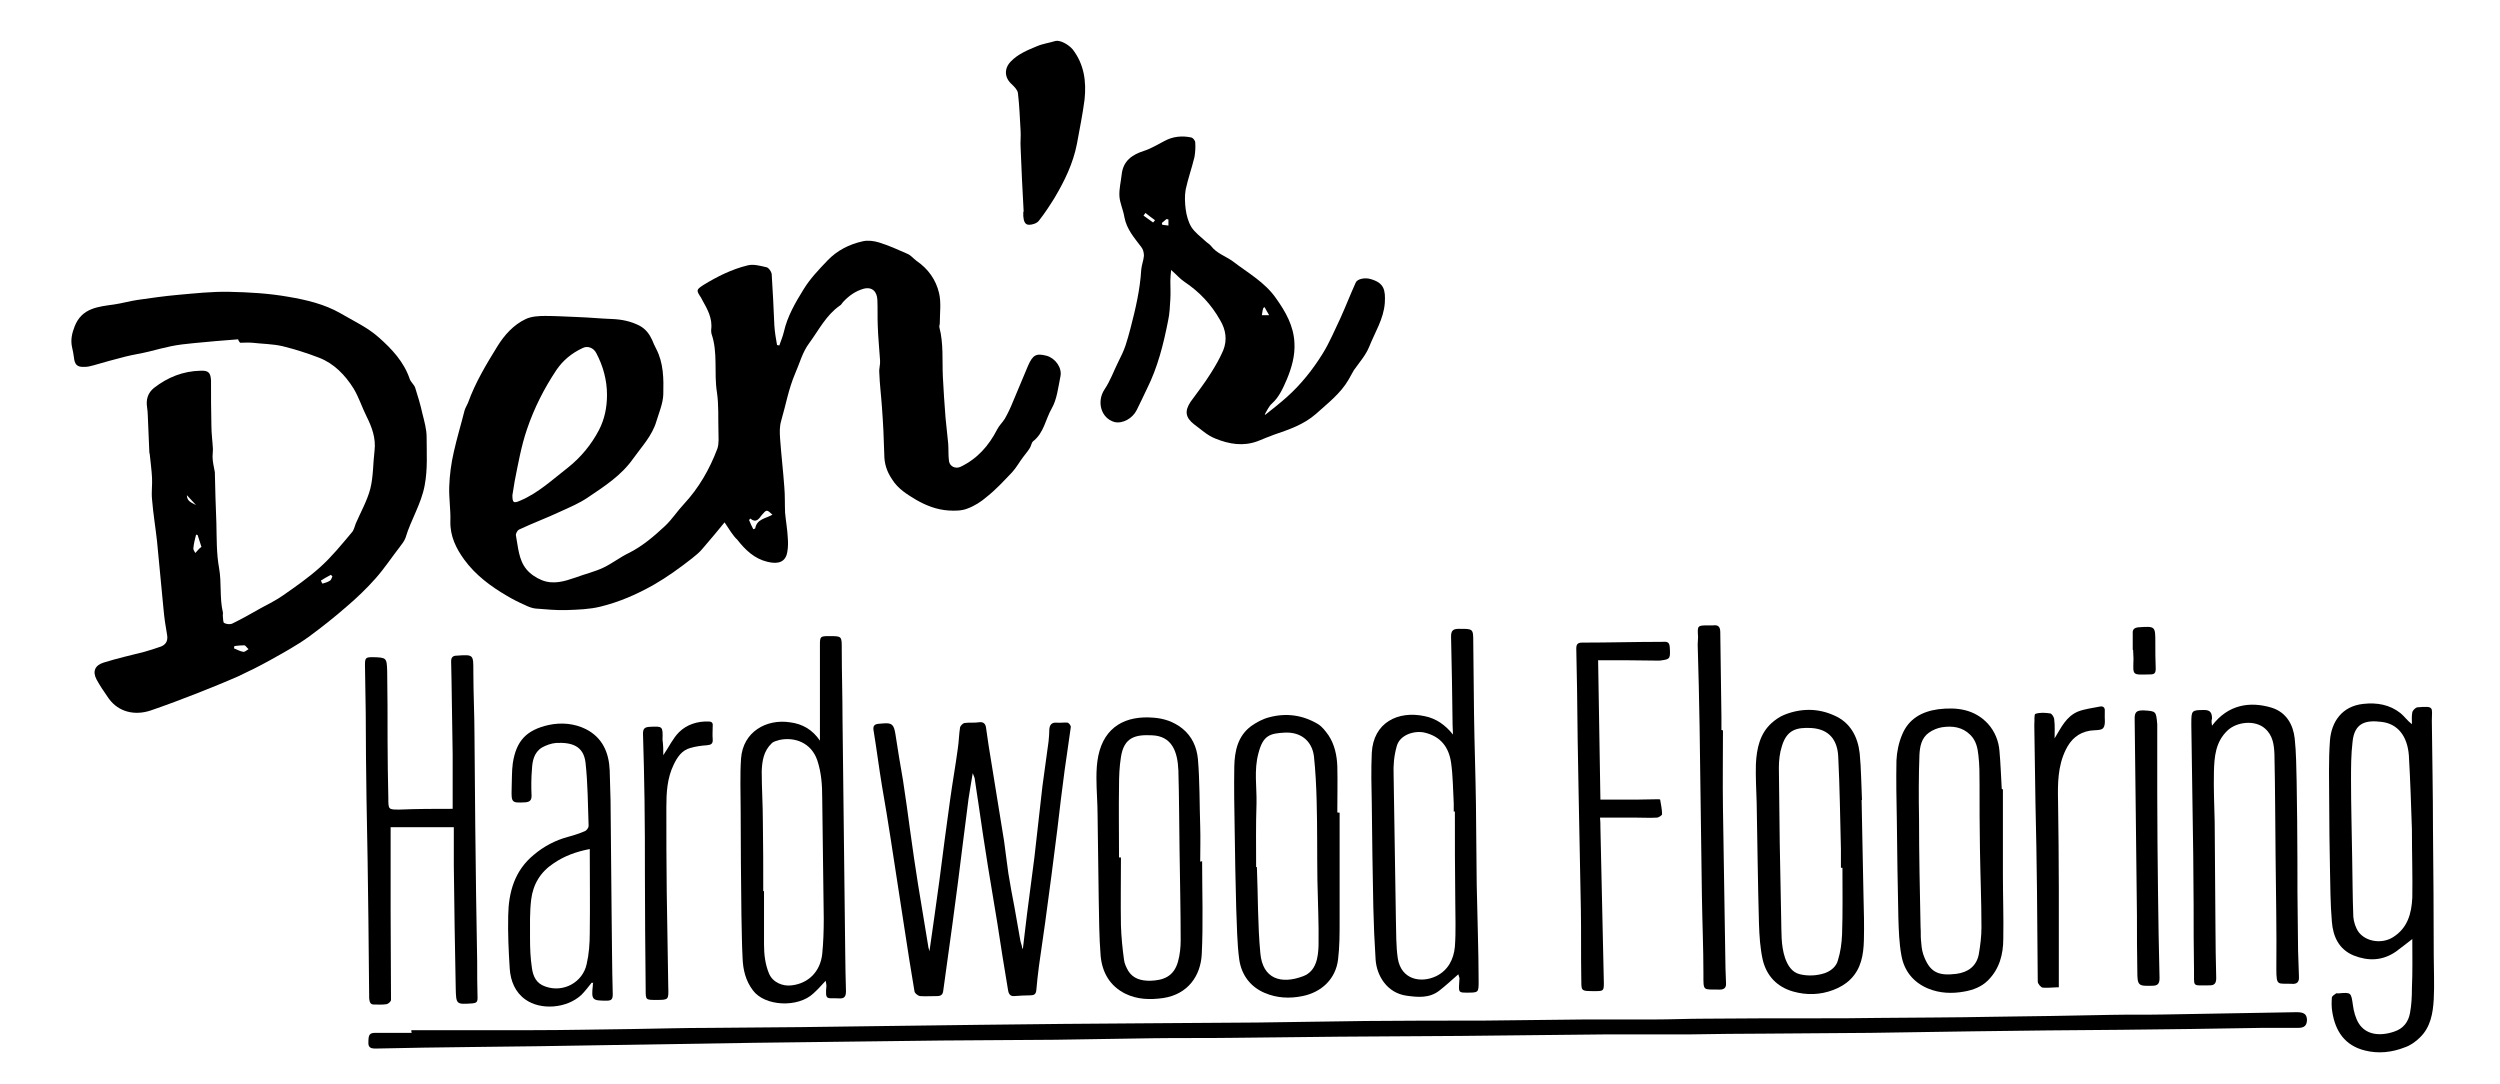 <?xml version="1.0" encoding="UTF-8"?> <!-- Generator: Adobe Illustrator 26.0.2, SVG Export Plug-In . SVG Version: 6.00 Build 0) --> <svg xmlns="http://www.w3.org/2000/svg" xmlns:xlink="http://www.w3.org/1999/xlink" version="1.1" id="Layer_1" x="0px" y="0px" viewBox="0 0 652.8 283.1" style="enable-background:new 0 0 652.8 283.1;" xml:space="preserve"> <g> <path d="M189.2,136.4c-1.8,2.2-3.7,4.5-5.7,6.8c-0.8,1-1.8,1.8-2.8,2.6c-3.2,2.5-6.5,4.9-10,6.9c-4.4,2.5-9,4.5-13.9,5.7 c-2.8,0.7-5.9,0.8-8.8,0.9c-2.7,0.1-5.5-0.2-8.2-0.4c-0.9-0.1-1.9-0.5-2.7-0.9c-1.6-0.7-3.2-1.5-4.7-2.4c-4.3-2.5-8.3-5.5-11.2-9.5 c-2.1-2.9-3.7-6.1-3.6-10c0.1-3-0.4-6-0.3-9c0.1-3,0.5-6.1,1.2-9.1c0.8-3.6,1.9-7.2,2.8-10.8c0.2-0.7,0.6-1.3,0.9-2 c1.9-5.3,4.8-10.1,7.7-14.8c1.8-2.9,4.2-5.6,7.4-7.1c1.5-0.7,3.4-0.8,5.1-0.8c2.9,0,5.8,0.2,8.7,0.3c2.9,0.1,5.8,0.4,8.7,0.5 c2.6,0.1,5,0.6,7.3,1.8c1.6,0.9,2.5,2.2,3.2,3.7c0.3,0.7,0.6,1.5,1,2.2c2,3.8,2,7.9,1.9,12c-0.1,2.4-1.1,4.7-1.8,7 c-1.1,3.8-3.9,6.7-6.1,9.8c-3.1,4.4-7.5,7.2-11.8,10.1c-2.2,1.5-4.6,2.5-7,3.6c-3.6,1.7-7.4,3.1-11,4.8c-0.4,0.2-0.8,1-0.8,1.4 c0.6,3.1,0.7,6.5,2.8,9c1,1.2,2.5,2.2,4,2.8c3,1.2,5.9,0.3,8.8-0.7c2.4-0.9,5-1.5,7.3-2.6c2.3-1.1,4.3-2.7,6.6-3.8 c3.6-1.8,6.6-4.4,9.5-7.1c1.8-1.7,3.2-3.9,4.9-5.7c3.9-4.2,6.7-9.1,8.7-14.4c0.5-1.4,0.3-3.1,0.3-4.7c-0.1-3.4,0.1-6.8-0.4-10.1 c-0.8-5,0.3-10.3-1.4-15.2c-0.1-0.3-0.1-0.7-0.1-1.1c0.4-3-1-5.4-2.4-7.9c-0.1-0.1-0.1-0.3-0.2-0.4c-1.3-2-1.4-2.1,0.6-3.4 c3.6-2.2,7.4-4.1,11.5-5.1c1.5-0.4,3.3,0.1,5,0.5c0.5,0.1,1.2,1.1,1.3,1.7c0.3,4.5,0.5,9,0.7,13.5c0.1,1.7,0.4,3.4,0.7,5.1 c0.2,0,0.4,0.1,0.6,0.1c0.4-1.2,0.9-2.3,1.2-3.6c0.9-4,3-7.6,5.1-11c1.7-2.8,4-5.2,6.3-7.6c2.5-2.6,5.6-4.2,9.2-5 c1.3-0.3,2.9-0.1,4.2,0.3c2.6,0.8,5,1.9,7.5,3c0.9,0.4,1.5,1.2,2.3,1.8c3.1,2.1,5.1,5,5.9,8.4c0.6,2.5,0.2,5.3,0.2,7.9 c0,0.4-0.2,0.7-0.1,1.1c1.1,4.2,0.7,8.6,0.9,12.9c0.2,3.6,0.4,7.1,0.7,10.7c0.2,2.3,0.5,4.5,0.7,6.8c0.1,1.5,0,3,0.2,4.5 c0.2,1.4,1.7,2.1,3,1.5c4.4-2.1,7.4-5.5,9.6-9.8c0.5-1,1.4-1.8,2-2.8c0.8-1.4,1.5-2.9,2.1-4.4c1.3-3.1,2.6-6.2,3.9-9.3 c1.3-3,2.2-3.4,4.9-2.7c2.2,0.6,4.1,3.1,3.6,5.4c-0.6,2.9-0.9,6-2.3,8.4c-1.6,2.8-2,6.3-4.8,8.5c-0.5,0.4-0.5,1.2-0.9,1.8 c-0.5,0.8-1.1,1.5-1.7,2.3c-1,1.3-1.8,2.8-2.9,4c-2.1,2.2-4.2,4.5-6.6,6.4c-1.5,1.3-3.2,2.4-5.1,3.1c-1.5,0.6-3.3,0.6-4.9,0.5 c-3.1-0.2-5.9-1.3-8.5-2.8c-2.3-1.4-4.7-2.8-6.3-5.4c-1.4-2.1-2-4.1-2-6.5c-0.1-4.1-0.3-8.2-0.6-12.2c-0.2-3-0.6-6.1-0.7-9.1 c-0.1-1.1,0.3-2.1,0.2-3.2c-0.2-3-0.5-6-0.6-9c-0.1-2.3,0-4.5-0.1-6.8c-0.1-2.1-1.3-3.5-3.6-2.9c-2.1,0.6-3.8,1.8-5.3,3.4 c-0.3,0.3-0.5,0.8-0.9,1c-3.6,2.5-5.5,6.4-8,9.8c-1.8,2.4-2.5,5.3-3.7,8c-1.7,4-2.4,8.1-3.6,12.2c-0.5,1.7-0.4,3.2-0.3,4.8 c0.3,4.2,0.8,8.4,1.1,12.6c0.2,2.2,0.1,4.5,0.2,6.7c0.2,2.2,0.6,4.3,0.7,6.5c0.1,1.2,0.1,2.4-0.1,3.6c-0.4,2.8-2.4,3.4-5.2,2.7 c-3.4-0.8-5.8-3.1-7.9-5.8C191.4,139.9,190.4,138.2,189.2,136.4z M133.8,129.3c0,2,0.3,2.2,2.1,1.4c4.7-2,8.4-5.5,12.4-8.6 c3.4-2.7,6.1-6,8.1-9.8c1.5-2.9,2.1-6,2.1-9.2c0-3.8-1-7.5-2.8-10.9c-0.7-1.4-2.3-2-3.6-1.3c-2.8,1.3-5.1,3.2-6.8,5.7 c-3.2,4.8-5.8,9.9-7.7,15.5c-1.5,4.4-2.3,9-3.2,13.5C134.2,126.8,134,128,133.8,129.3z M196.7,138.2c0.2-0.1,0.3-0.1,0.5-0.2 c0.4-2.5,2.8-2.6,4.5-3.6c-1.5-1.4-1.5-1.4-2.8,0.1c-0.7,0.9-1.4,2.2-3,0.9c-0.1,0.1-0.2,0.3-0.3,0.4 C195.9,136.6,196.3,137.4,196.7,138.2z"></path> <path d="M62.2,88.6c-3.9,0.3-7.7,0.6-11.6,1c-2,0.2-4,0.4-5.9,0.8c-1.9,0.4-3.9,0.9-5.8,1.4c-2,0.5-4.1,0.8-6.1,1.3 c-2.8,0.7-5.6,1.5-8.4,2.3c-0.7,0.2-1.5,0.4-2.3,0.4c-2,0.1-2.6-0.6-2.8-2.5c-0.1-0.9-0.3-1.8-0.5-2.7c-0.4-1.9,0-3.6,0.7-5.4 c1.9-4.8,6.1-5.1,10.3-5.7c2.1-0.3,4.1-0.9,6.2-1.2c3.5-0.5,7-1,10.4-1.3c4.5-0.4,9-0.9,13.5-0.8c5.1,0.1,10.3,0.4,15.4,1.3 c4.7,0.8,9.4,1.9,13.6,4.3c3.4,2,7.1,3.7,10,6.3c3.4,3,6.6,6.4,8.1,10.9c0.3,0.8,1.1,1.4,1.4,2.2c0.7,2.2,1.4,4.5,1.9,6.8 c0.5,2,1.1,4.1,1.1,6.1c0,4.2,0.3,8.3-0.5,12.6c-0.9,4.9-3.6,9-5,13.7c-0.3,0.9-1,1.7-1.5,2.4c-2.1,2.7-4,5.6-6.3,8.2 c-2.3,2.6-4.9,5.1-7.6,7.4c-3.2,2.8-6.5,5.4-9.9,7.9c-3.2,2.3-6.7,4.2-10.1,6.1c-2.7,1.5-5.5,2.9-8.3,4.2 c-3.4,1.5-6.9,2.9-10.4,4.3c-4.1,1.6-8.3,3.2-12.4,4.6c-4.1,1.4-8.4,0.5-11-3.1c-1.1-1.6-2.3-3.3-3.2-5c-1.1-2.1-0.4-3.7,1.9-4.4 c3.5-1.1,7.1-1.9,10.6-2.8c1.5-0.4,2.9-0.9,4.4-1.4c1.4-0.6,1.8-1.7,1.5-3.2c-0.4-2.2-0.7-4.3-0.9-6.5c-0.6-5.9-1.1-11.9-1.7-17.8 c-0.4-3.6-1-7.2-1.3-10.9c-0.2-1.9,0.1-3.8,0-5.6c-0.1-2.1-0.4-4.1-0.6-6.2c0-0.2-0.1-0.3-0.1-0.4c-0.1-3.2-0.3-6.3-0.4-9.5 c0-0.8-0.1-1.6-0.2-2.4c-0.3-2,0.2-3.7,1.8-5c3.6-2.8,7.6-4.4,12.2-4.5c2.1-0.1,2.6,0.6,2.7,2.6c0,3.9,0,7.9,0.1,11.8 c0,2,0.3,4.1,0.4,6.1c0,0.7-0.1,1.3-0.1,2c0,0.6,0.1,1.3,0.2,1.9c0.1,0.7,0.3,1.4,0.4,2.1c0.1,4.4,0.2,8.8,0.4,13.3 c0.1,3.9,0,7.9,0.7,11.7c0.7,3.9,0.1,7.8,1,11.6c0.1,0.3-0.1,0.7,0,1.1c0.1,0.6,0,1.6,0.4,1.7c0.6,0.3,1.5,0.4,2.1,0.1 c2.5-1.2,4.9-2.6,7.4-4c2-1.1,4.1-2.1,5.9-3.4c3.3-2.3,6.6-4.6,9.6-7.3c3-2.7,5.6-5.9,8.2-9c0.6-0.6,0.8-1.6,1.1-2.4 c1.3-3,3-6,3.8-9.1c0.8-3.2,0.7-6.6,1.1-9.9c0.4-3.3-0.7-6.2-2.1-9c-1.2-2.4-2-5-3.4-7.3c-2.2-3.5-5.1-6.5-9-8 c-3.1-1.2-6.3-2.2-9.5-3c-2.6-0.6-5.3-0.6-7.9-0.9c-1.1-0.1-2.2,0-3.2,0C62.2,88.9,62.2,88.7,62.2,88.6z M52.6,142.8 c-0.4-1.2-0.7-2.1-1-3.1c-0.1,0-0.3-0.1-0.4-0.1c-0.3,1.2-0.6,2.3-0.7,3.5c-0.1,0.4,0.3,0.9,0.5,1.3c0.3-0.3,0.6-0.7,0.9-1 C52.1,143.2,52.3,143,52.6,142.8z M61.2,168.7c0,0.2-0.1,0.4-0.1,0.6c0.8,0.3,1.6,0.8,2.4,0.9c0.4,0.1,0.9-0.4,1.4-0.7 c-0.4-0.3-0.7-0.9-1.1-1C62.9,168.5,62,168.6,61.2,168.7z M83.8,151.6c0.1,0.3,0.2,0.5,0.4,0.8c0.7-0.2,1.4-0.4,2-0.8 c0.3-0.2,0.4-0.7,0.6-1.1c-0.1-0.1-0.3-0.3-0.4-0.4C85.4,150.6,84.6,151.1,83.8,151.6z M51.2,131.9c-0.8-0.9-1.6-1.7-2.4-2.6 C48.8,131,50.2,131.3,51.2,131.9z"></path> <path d="M330.4,108.3c1.9-1.5,3.8-3,5.6-4.6c3.7-3.3,6.8-7.2,9.4-11.4c1.8-2.9,3.1-6.1,4.6-9.2c1.4-3.1,2.6-6.2,4-9.3 c0.4-1,2.5-1.4,4-0.9c3.4,1,3.8,2.8,3.6,6.2c-0.3,4.2-2.6,7.7-4.1,11.5c-0.9,2.2-2.6,4.1-4,6.1c-0.5,0.8-0.9,1.7-1.4,2.5 c-2.1,3.6-5.4,6.1-8.5,8.9c-3.2,2.8-7.1,4.1-10.9,5.4c-1.4,0.5-2.8,1.1-4.3,1.7c-3.8,1.4-7.4,0.8-11.1-0.7 c-2.2-0.9-3.7-2.4-5.5-3.7c-2.3-1.8-2.5-3.5-0.9-5.9c1.8-2.5,3.7-4.9,5.3-7.5c1.2-1.9,2.3-3.8,3.2-5.9c1.1-2.7,0.7-5.4-0.8-7.9 c-2.3-4.1-5.4-7.4-9.3-10c-1.2-0.8-2.1-1.9-3.5-3.1c-0.1,1.2-0.2,2-0.2,2.9c0,1.6,0.1,3.1,0,4.7c-0.1,1.9-0.2,3.9-0.6,5.7 c-1.2,6.1-2.7,12.1-5.5,17.7c-0.9,1.9-1.8,3.8-2.7,5.6c-1.1,2.2-3.7,3.6-5.8,3.1c-3.5-1-4.7-5.3-2.6-8.5c1.5-2.2,2.4-4.8,3.6-7.2 c0.7-1.4,1.4-2.8,1.9-4.3c0.5-1.5,0.9-3,1.3-4.5c1.3-5,2.5-10.1,2.8-15.3c0.1-1.2,0.6-2.4,0.7-3.6c0-0.8-0.2-1.7-0.7-2.3 c-1.8-2.4-3.8-4.6-4.4-7.8c-0.3-1.9-1.2-3.7-1.3-5.5c-0.1-1.9,0.4-3.8,0.6-5.7c0.4-3.5,2.7-5.1,5.8-6.1c1.9-0.6,3.6-1.7,5.4-2.6 c2.2-1.2,4.6-1.4,7-0.9c0.4,0.1,1,0.8,1,1.3c0.1,1.3,0,2.6-0.2,3.8c-0.7,2.9-1.7,5.7-2.3,8.5c-0.3,1.7-0.2,3.5,0,5.1 c0.2,1.6,0.7,3.4,1.5,4.7c0.9,1.4,2.4,2.5,3.7,3.7c0.4,0.4,1,0.7,1.4,1.2c1.5,2,3.9,2.7,5.8,4.1c3.9,3,8.3,5.4,11.2,9.6 c2.5,3.5,4.6,7.2,4.8,11.6c0.2,3.3-0.7,6.5-2,9.6c-1,2.3-2,4.6-3.9,6.3c-0.8,0.7-1.3,1.9-1.9,2.9 C330.1,108,330.2,108.1,330.4,108.3z M299.1,55.6c-0.2,0.2-0.3,0.5-0.5,0.7c0.8,0.6,1.7,1.2,2.5,1.8c0.2-0.2,0.3-0.4,0.5-0.6 C300.7,56.9,299.9,56.2,299.1,55.6z M329.5,82.3c0.5,0,1,0,1.9,0c-0.5-0.9-0.9-1.5-1.2-2.1c-0.1,0.1-0.2,0.1-0.3,0.2 C329.7,80.9,329.6,81.5,329.5,82.3z M305.1,57.3c-0.2,0-0.3-0.1-0.5-0.1c-0.4,0.3-0.8,0.7-1.2,1c0,0.2,0,0.3,0.1,0.5 c0.5,0.1,1.1,0.1,1.6,0.2C305.1,58.3,305.1,57.8,305.1,57.3z"></path> <path d="M107.4,269c10.5,0,20.9,0,31.4,0c8.8,0,17.5-0.2,26.3-0.3c6.8-0.1,13.5-0.3,20.3-0.3c7.9-0.1,15.9-0.1,23.8-0.2 c7.7-0.1,15.4-0.2,23.1-0.3c7.8-0.1,15.7-0.2,23.5-0.3c14.5-0.2,28.9-0.3,43.4-0.4c9.7-0.1,19.5-0.1,29.2-0.2 c9.4-0.1,18.8-0.3,28.2-0.4c10.2-0.1,20.3-0.1,30.5-0.1c9-0.1,17.9-0.2,26.9-0.3c6.1,0,12.1,0,18.2,0c4.2,0,8.5-0.2,12.7-0.2 c9.8-0.1,19.6-0.1,29.3-0.1c5.4,0,10.7,0,16.1-0.1c10-0.1,20-0.1,30-0.3c10.3-0.1,20.6-0.3,30.9-0.5c4.7-0.1,9.3,0,14-0.1 c11.5-0.2,23-0.4,34.5-0.6c1.9,0,2.6,0.5,2.7,1.9c0,1.5-0.6,2.2-2.3,2.2c-3.2,0-6.5,0-9.7,0c-12.2,0.2-24.4,0.4-36.6,0.5 c-12.9,0.1-25.8,0.2-38.7,0.4c-8.9,0.1-17.8,0.3-26.7,0.4c-9,0.1-18.1,0.1-27.1,0.2c-6.7,0-13.4,0.1-20.1,0.2c-7.2,0-14.4,0-21.7,0 c-12.7,0.1-25.4,0.3-38.2,0.4c-10.6,0.1-21.2,0.1-31.8,0.2c-9.3,0.1-18.5,0.2-27.8,0.3c-6.8,0.1-13.6,0-20.4,0.1 c-8.6,0.1-17.1,0.3-25.7,0.4c-9.9,0.1-19.9,0.1-29.8,0.2c-8.2,0.1-16.5,0.2-24.7,0.3c-8.2,0.1-16.3,0.2-24.5,0.3 c-12.7,0.2-25.3,0.4-38,0.6c-11.9,0.2-23.9,0.4-35.8,0.5c-8.2,0.1-16.5,0.2-24.7,0.4c-1.2,0-2-0.2-1.9-1.7c0-1.9,0.3-2.4,1.8-2.4 c3.2,0,6.4,0,9.5,0C107.4,269.3,107.4,269.2,107.4,269z"></path> <path d="M267.1,247.7c0.4-3.1,0.7-6.2,1.1-9.2c0.6-4.9,1.3-9.7,1.9-14.6c0.7-6.2,1.4-12.4,2.1-18.6c0.5-3.9,1.1-7.8,1.6-11.7 c0.1-1.1,0.2-2.1,0.2-3.2c0.1-1.1,0.6-1.8,1.9-1.7c1,0.1,2-0.1,2.9,0c0.3,0.1,0.9,0.8,0.8,1.2c-0.5,3.8-1.1,7.5-1.6,11.2 c-0.7,5.1-1.3,10.3-1.9,15.4c-1,8.2-2.1,16.3-3.2,24.5c-0.5,3.7-1.1,7.5-1.6,11.2c-0.3,2.1-0.5,4.3-0.7,6.4c-0.1,1-0.6,1.3-1.5,1.3 c-1.4,0-2.9,0.1-4.3,0.2c-1.2,0.1-1.5-0.9-1.6-1.7c-1-5.8-1.9-11.7-2.8-17.5c-0.8-4.8-1.6-9.6-2.4-14.5c-0.9-5.5-1.7-11-2.5-16.5 c-0.3-2.2-0.7-4.4-1-6.7c-0.1-0.3-0.2-0.6-0.5-1.3c-0.4,2.5-0.8,4.6-1.1,6.7c-0.5,3.7-0.9,7.4-1.4,11c-0.9,7.2-1.8,14.5-2.8,21.7 c-0.8,5.8-1.6,11.6-2.4,17.4c-0.1,1-0.6,1.4-1.6,1.4c-1.5,0-3,0.1-4.5,0c-0.5-0.1-1.3-0.7-1.4-1.2c-0.9-5.4-1.8-10.9-2.6-16.3 c-1.2-7.8-2.4-15.6-3.6-23.4c-0.7-4.7-1.5-9.3-2.3-14c-0.8-4.8-1.4-9.7-2.2-14.5c-0.2-1.2,0.3-1.6,1.3-1.7c0.4,0,0.8-0.1,1.2-0.1 c2.3-0.2,2.8,0.3,3.2,2.7c0.6,4.1,1.3,8.1,2,12.2c0.7,4.5,1.3,9,1.9,13.4c0.6,4.5,1.3,9.1,2,13.6c0.9,5.5,1.8,11,2.7,16.4 c0,0.3,0.2,0.6,0.3,1.2c0.9-6.4,1.8-12.5,2.6-18.5c0.9-7,1.8-14,2.8-21.1c0.6-4.4,1.4-8.8,2-13.3c0.3-1.9,0.3-3.8,0.6-5.6 c0.1-0.4,0.7-1,1.1-1.1c1.3-0.2,2.6,0,3.8-0.2c1.3-0.2,1.8,0.5,1.9,1.6c0.4,3,0.9,6.1,1.4,9.1c1.1,6.8,2.2,13.6,3.3,20.4 c0.4,2.8,0.7,5.6,1.1,8.3c0.5,3,1,5.9,1.6,8.9c0.5,2.8,1,5.7,1.5,8.5c0.1,0.7,0.4,1.3,0.5,2C266.9,247.7,267,247.7,267.1,247.7z"></path> <path d="M629.9,245.2c-1.6,1.2-2.9,2.3-4.3,3.3c-3.5,2.4-7.2,2.5-11,1c-3.9-1.6-5.4-5-5.7-8.8c-0.4-4.6-0.4-9.3-0.5-13.9 c-0.1-5.7-0.2-11.5-0.2-17.2c0-5.4-0.2-10.9,0.2-16.3c0.4-4.8,3.1-8.9,8.7-9.5c3.6-0.4,6.9,0.2,9.7,2.4c1,0.8,1.8,2,3,2.9 c0-1-0.1-2.1,0.1-3.1c0.1-0.5,0.8-1.2,1.3-1.3c4.6-0.4,3.8,0,3.8,3.5c0.1,9.5,0.3,18.9,0.3,28.4c0.1,11,0.2,21.9,0.2,32.9 c0,3.8,0.2,7.6,0,11.4c-0.2,3.6-0.8,7.3-3.6,10c-1.1,1.1-2.5,2.1-4,2.6c-3.3,1.3-6.9,1.7-10.4,0.8c-5.2-1.3-7.7-5-8.5-10.1 c-0.2-1.2-0.2-2.5-0.1-3.7c0-0.4,0.7-0.8,1.1-1.1c0.1-0.1,0.3,0,0.5,0c3.5-0.3,3.4-0.3,3.9,3.1c0.2,1.6,0.7,3.4,1.5,4.7 c1.8,2.9,5.3,3.5,9.2,2.2c2.5-0.8,3.8-2.6,4.2-4.9c0.4-2.1,0.5-4.3,0.5-6.5C630,253.7,629.9,249.5,629.9,245.2z M629.8,216.6 c-0.2-5.8-0.4-12.6-0.8-19.4c-0.4-5-2.9-8.2-7.1-8.7c-4-0.5-7.1,0.1-7.6,5.2c-0.4,3.3-0.4,6.6-0.4,9.9c0,6.8,0.2,13.6,0.3,20.5 c0.1,5.1,0.1,10.2,0.3,15.3c0.1,1.3,0.6,2.9,1.4,4c2,2.6,6.2,3.1,9,1.3c3.8-2.4,4.8-6.2,5-10.3C630,228.8,629.8,223.2,629.8,216.6z "></path> <path d="M118.2,211.2c0-5.1,0-9.7,0-14.2c-0.1-6.5-0.2-13-0.3-19.5c0-1.6-0.1-3.2-0.1-4.8c0-1,0.4-1.5,1.5-1.5 c4.4-0.3,4.3-0.3,4.3,4.2c0,5.6,0.3,11.3,0.3,16.9c0.1,7.8,0.1,15.6,0.2,23.4c0.1,11.8,0.3,23.6,0.5,35.4c0,3.2,0,6.4,0.1,9.5 c0,1-0.3,1.3-1.3,1.4c-4.3,0.3-4.3,0.3-4.4-4c-0.2-10.7-0.4-21.3-0.5-32c0-3.3,0-6.6,0-10c-5.7,0-11.2,0-16.5,0 c0,7.5,0,14.7,0,21.9c0,7.7,0.1,15.5,0.1,23.2c0,0.4-0.7,1-1.1,1.1c-1.1,0.2-2.2,0.1-3.4,0.1c-1,0-1.1-0.8-1.2-1.6 c-0.1-6.8-0.1-13.5-0.2-20.3c-0.1-10.6-0.3-21.2-0.5-31.8c-0.1-7.5-0.2-14.9-0.2-22.4c-0.1-4.2-0.1-8.4-0.2-12.6c0-1.8,0.2-2,2-2 c3.6,0.1,3.7,0.1,3.8,3.7c0.1,6,0.1,12,0.1,18c0,5,0.1,10.1,0.2,15.1c0,3,0,3,2.9,3C109,211.2,113.6,211.2,118.2,211.2z"></path> <path d="M380.8,254.4c-1.6,1.4-3.2,2.9-5,4.3c-2.6,2-5.6,1.7-8.5,1.3c-5.1-0.7-7.8-5.2-8.1-9.4c-0.3-4.6-0.5-9.2-0.6-13.8 c-0.2-9-0.3-17.9-0.4-26.9c-0.1-4.4-0.2-8.9,0-13.3c0.4-7.9,6.8-11.1,13.8-9.6c3,0.6,5.4,2.3,7.4,4.8c0-0.8-0.1-1.7-0.1-2.5 c-0.1-7.7-0.2-15.4-0.4-23.1c0-1.5,0.5-2,2-2c3.8,0,3.8-0.1,3.8,3.6c0.1,6.3,0.1,12.5,0.2,18.8c0.1,7.8,0.4,15.7,0.5,23.5 c0.1,7,0.1,13.9,0.2,20.9c0.1,4.2,0.2,8.4,0.3,12.6c0.1,4.2,0.2,8.4,0.2,12.6c0,3,0,3-3.1,3c-2,0-2.1-0.1-2-2.1 c0-0.6,0.1-1.1,0.1-1.7C380.9,254.8,380.8,254.4,380.8,254.4z M379.9,211.9c-0.1,0-0.2,0-0.3,0c0-0.7,0-1.4,0-2.1 c-0.2-3.6-0.2-7.2-0.7-10.7c-0.6-4-2.7-6.8-6.9-7.8c-2.6-0.6-6.5,0.5-7.3,3.6c-0.7,2.5-0.9,4.9-0.8,7.4c0.2,12.7,0.4,25.3,0.6,38 c0.1,3.3,0,6.7,0.5,10c0.9,5.5,6,6.5,10,4.6c3.1-1.5,4.6-4.4,4.9-7.7c0.3-4,0.1-8.1,0.1-12.1C379.9,227.2,379.9,219.5,379.9,211.9z "></path> <path d="M214.1,193.4c0-8.4,0-16.7,0-25c0-2.2,0.1-2.3,2.4-2.3c3.4,0,3.3,0,3.3,3.5c0,6.1,0.2,12.2,0.2,18.3 c0.2,17.3,0.4,34.6,0.6,51.8c0.1,6.4,0.1,12.7,0.3,19.1c0,1.4-0.4,2-1.8,1.9c-3.1-0.2-3.7,0.8-3.3-3.3c0-0.3-0.1-0.7-0.2-1.3 c-1.1,1.2-2.1,2.3-3.2,3.3c-4,3.8-12.7,3.4-15.8-0.8c-1.9-2.5-2.6-5.4-2.7-8.5c-0.2-3.7-0.2-7.5-0.3-11.2 c-0.1-9.2-0.2-18.3-0.2-27.5c0-4.4-0.2-8.9,0.1-13.3c0.5-7.1,6.7-10.4,12.7-9.5C209.6,189,212.2,190.6,214.1,193.4z M199.3,232.7 c0.1,0,0.1,0,0.2,0c0,4.6,0,9.2,0,13.9c0,2.6,0.3,5.2,1.3,7.6c1,2.4,3.7,3.4,5.9,3.1c4.4-0.5,7.5-3.6,8-8.2c0.3-3,0.4-6.1,0.4-9.2 c-0.1-10.5-0.3-20.9-0.4-31.4c0-3.4-0.2-6.7-1.3-10c-1.6-4.6-5.9-6.1-9.8-5.3c-0.7,0.2-1.6,0.4-2.1,0.9c-2.1,2-2.5,4.6-2.6,7.3 c0,4.4,0.3,8.8,0.3,13.2C199.3,220.7,199.3,226.7,199.3,232.7z"></path> <path d="M486.1,208.9c0.2,8.4,0.3,16.8,0.5,25.2c0.1,3.8,0.2,7.6,0.1,11.4c-0.1,3.8-0.7,7.5-3.6,10.3c-1.2,1.2-2.8,2.1-4.4,2.7 c-3.4,1.3-7,1.4-10.5,0.4c-4.2-1.2-6.9-4.1-7.9-8.2c-0.7-3.1-0.9-6.4-1-9.6c-0.3-10.5-0.4-21-0.6-31.5c-0.1-3.4-0.3-6.8-0.2-10.1 c0.2-4,1-7.9,4.1-10.7c0.9-0.8,2-1.6,3.2-2.1c4.4-1.8,8.9-1.8,13.1,0.1c4.2,1.8,6.2,5.5,6.7,9.9c0.4,4.1,0.4,8.2,0.6,12.2 C486.2,208.9,486.2,208.9,486.1,208.9z M481.1,226.6c-0.1,0-0.3,0-0.4,0c0-1.6,0-3.3,0-4.9c-0.2-8-0.3-16.1-0.7-24.1 c-0.2-4.4-2.4-7.2-7-7.5c-3.8-0.2-6.4,0.4-7.7,4.7c-0.6,1.8-0.8,3.8-0.8,5.7c0.1,13.1,0.3,26.2,0.6,39.3c0.1,3.5-0.1,7,1,10.3 c0.7,2,1.8,3.8,3.9,4.3c2.1,0.5,4.4,0.4,6.5-0.3c1.7-0.6,3-1.8,3.4-3.3c0.7-2.2,1-4.5,1.1-6.8C481.2,238.3,481.1,232.5,481.1,226.6 z"></path> <path d="M523,206.1c0,7.4,0,14.8,0,22.3c0,5.6,0.2,11.2,0.1,16.7c0,4.1-1,7.9-4,10.9c-1.7,1.7-3.9,2.5-6.1,2.9 c-3.2,0.6-6.5,0.5-9.6-0.8c-3.8-1.6-6.2-4.6-6.9-8.6c-0.6-3.2-0.7-6.6-0.8-9.9c-0.2-8.5-0.3-17-0.4-25.5 c-0.1-5.2-0.2-10.3-0.1-15.5c0.1-2.3,0.6-4.7,1.5-6.8c1.7-4.1,5.1-6,9.4-6.6c4.9-0.6,9.5,0,13,3.8c1.8,2,2.8,4.5,3,7.1 c0.3,3.3,0.4,6.6,0.6,9.9C522.8,206.1,522.9,206.1,523,206.1z M501.5,242.2C501.5,242.2,501.5,242.2,501.5,242.2 c0.1,1.1,0,2.2,0.1,3.2c0.1,1.3,0.2,2.6,0.6,3.8c1.6,4.6,3.8,5.7,8.6,5.1c3.1-0.4,5.3-2,5.9-5.1c0.4-2.3,0.7-4.7,0.7-7 c0-6.9-0.3-13.8-0.4-20.8c-0.1-5.5-0.1-11.1-0.1-16.6c0-2.5,0-5.1-0.3-7.6c-0.2-1.9-0.6-3.8-2.1-5.3c-2.1-2.1-4.7-2.4-7.4-2 c-1.2,0.2-2.4,0.7-3.4,1.4c-2,1.4-2.4,3.7-2.5,5.9c-0.2,5.5-0.2,11-0.1,16.5C501.1,223.1,501.3,232.6,501.5,242.2z"></path> <path d="M154.5,256.6c-0.9,1.1-1.7,2.2-2.7,3.2c-3.9,3.6-10.7,4-14.6,1.2c-2.7-1.9-3.9-4.9-4.1-8.1c-0.3-4.6-0.5-9.2-0.4-13.8 c0.1-6.2,1.7-11.8,6.7-15.9c2.6-2.2,5.6-3.8,9-4.7c1.5-0.4,3-0.9,4.4-1.5c0.4-0.2,0.9-0.9,0.9-1.3c-0.2-5.5-0.2-11-0.8-16.5 c-0.5-4.5-3.7-5.4-7.7-5.2c-1.3,0.1-2.6,0.6-3.7,1.2c-2.1,1.3-2.5,3.6-2.6,5.7c-0.2,2.3-0.2,4.6-0.1,6.9c0,1.2-0.5,1.6-1.6,1.7 c-3.6,0.2-3.7,0.1-3.6-3.6c0.1-2.2,0-4.4,0.3-6.6c0.9-5.9,3.6-8.7,9.4-10c3.3-0.7,6.7-0.4,9.7,1.1c4.3,2.2,6,6.1,6.2,10.7 c0.2,5.3,0.3,10.5,0.3,15.8c0.1,7.2,0.1,14.3,0.2,21.5c0.1,7.1,0.1,14.1,0.3,21.2c0,1.3-0.3,1.7-1.6,1.7c-3.8,0-4-0.2-3.6-4 c0-0.2,0-0.5,0.1-0.7C154.7,256.7,154.6,256.6,154.5,256.6z M154,221.7c-3.6,0.7-6.6,1.8-9.4,3.7c-3.5,2.3-5.4,5.5-5.9,9.5 c-0.4,3.3-0.3,6.7-0.3,10.1c0,2.6,0.1,5.2,0.5,7.8c0.3,2.1,1.1,4,3.5,4.8c4.7,1.7,9.8-1.1,10.8-5.9c0.6-2.6,0.8-5.4,0.8-8 C154.1,236.3,154,229.1,154,221.7z"></path> <path d="M349.8,212.2c0,9.5,0,19,0,28.4c0,3.3,0,6.6-0.4,9.9c-0.6,5.1-4.3,8.6-9.3,9.6c-3.4,0.7-6.7,0.5-9.8-0.8 c-3.8-1.6-6.1-4.7-6.7-8.7c-0.6-4.4-0.6-9-0.8-13.5c-0.2-6.8-0.3-13.6-0.4-20.4c-0.1-5.5-0.2-11.1-0.1-16.6c0.1-4,0.9-7.9,4.4-10.5 c1.4-1,3.1-1.9,4.7-2.3c4.5-1.2,8.8-0.6,12.8,1.8c1.1,0.7,1.9,1.8,2.7,2.9c1.6,2.4,2.2,5.3,2.3,8.1c0.1,4,0,8,0,12 C349.3,212.2,349.5,212.2,349.8,212.2z M328,226.4c0.1,0,0.1,0,0.2,0c0.3,7.5,0.2,15.1,0.9,22.5c0.6,6.7,5.4,8.2,11.2,6 c3.4-1.3,3.9-4.9,4-8c0.1-5.7-0.2-11.4-0.3-17.1c-0.1-6.9,0-13.8-0.2-20.8c-0.1-3.8-0.3-7.7-0.7-11.5c-0.5-4-3.4-6.4-7.6-6.2 c-3.9,0.2-5.7,0.7-6.9,5.4c-1.2,4.4-0.4,8.8-0.5,13.1C327.9,215.5,328,221,328,226.4z"></path> <path d="M577.6,189.5c4.2-5.6,10-6.4,15.6-4.7c3.8,1.2,5.6,4.4,6,8.1c0.4,3.7,0.4,7.5,0.5,11.2c0.1,6.8,0.2,13.6,0.2,20.5 c0,5.6,0,11.3,0.1,16.9c0,4.5,0.1,9,0.3,13.5c0.1,1.4-0.5,2-1.8,1.9c-3.7-0.2-4.1,0.8-4.1-3.9c0.1-9.8-0.1-19.7-0.2-29.5 c-0.1-8.9-0.1-17.7-0.3-26.6c-0.1-2.4-0.4-4.9-2.5-6.7c-2.5-2.2-7.2-1.8-9.7,0.5c-3.2,3-3.5,6.9-3.6,10.9 c-0.1,4.4,0.1,8.7,0.2,13.1c0.1,9.1,0.1,18.2,0.2,27.3c0,4.5,0.1,8.9,0.2,13.4c0,1.4-0.5,1.9-1.7,1.9c-0.1,0-0.2,0-0.3,0 c-4.5,0-3.7,0.5-3.8-4.1c-0.1-5.6-0.1-11.3-0.1-16.9c0-4.3-0.1-8.6-0.1-12.9c-0.2-11.3-0.3-22.7-0.5-34c0-0.2,0-0.4,0-0.6 c0-3.3,0.1-3.4,3.4-3.4c1.5,0,2,0.7,2,2.2C577.4,188.2,577.5,188.9,577.6,189.5z"></path> <path d="M313.9,224.9c0,8.1,0.3,16.2-0.1,24.3c-0.3,5.6-3.6,10.4-10,11.4c-3.5,0.5-6.8,0.4-9.9-1.1c-4.1-2-6.1-5.6-6.5-9.9 c-0.4-4.9-0.4-9.8-0.5-14.7c-0.1-7.4-0.2-14.8-0.3-22.1c0-3.2-0.3-6.5-0.3-9.7c0-1.9,0.1-3.9,0.5-5.8c1.6-7.6,7.2-10.5,14.4-9.9 c2.7,0.2,5.2,1,7.5,2.8c2.6,2.1,3.8,4.9,4.1,8c0.5,5.9,0.4,11.8,0.6,17.6c0.1,3.1,0,6.2,0,9.2C313.7,224.9,313.8,224.9,313.9,224.9 z M292.2,223.9c0.2,0,0.4,0,0.5,0c0,5.9-0.1,11.9,0,17.8c0.1,3,0.4,6,0.8,8.9c0.1,1,0.6,2,1.1,2.9c1.3,2.1,3.4,2.6,5.7,2.6 c3.5-0.1,6.2-1.1,7.3-5c0.5-1.8,0.7-3.7,0.7-5.6c0-7.9-0.2-15.9-0.3-23.8c-0.1-6.8-0.1-13.6-0.3-20.5c-0.2-5-1.7-9-6.9-9.2 c-4.2-0.2-7.3,0.4-8.1,5.7c-0.4,2.5-0.5,5-0.5,7.5C292.1,211.4,292.2,217.6,292.2,223.9z"></path> <path d="M417.3,172.4c0.2,12.3,0.4,24.3,0.6,36.4c3.1,0,6.2,0,9.2,0c1.9,0,3.8-0.1,5.7-0.1c0.2,0,0.7,0,0.7,0.1 c0.2,1.3,0.5,2.5,0.5,3.8c0,0.3-0.9,0.9-1.4,0.9c-1.7,0.1-3.5,0-5.2,0c-3.1,0-6.2,0-9.6,0c0.1,1,0.1,1.7,0.1,2.5 c0.1,6,0.3,12.1,0.4,18.1c0.2,7.5,0.3,15.1,0.5,22.6c0,1.9-0.1,2.1-2,2.1c-4.4,0-3.8,0.1-3.9-3.8c-0.1-5.8,0-11.6-0.1-17.4 c-0.2-10.3-0.4-20.7-0.6-31c-0.2-9-0.3-17.9-0.4-26.9c-0.1-3.4-0.1-6.9-0.2-10.3c0-1.1,0.3-1.6,1.5-1.6c6.9,0,13.8-0.2,20.8-0.2 c0.9,0,2-0.3,2.1,1.3c0.2,3,0.1,3.2-1.9,3.5c-0.4,0.1-0.8,0.1-1.2,0.1C427.7,172.4,422.5,172.4,417.3,172.4z"></path> <path d="M267.3,55.3c-0.3-5.6-0.6-11.2-0.8-16.8c-0.1-1.4,0.1-2.9,0-4.3c-0.2-3.3-0.3-6.6-0.7-9.9c-0.1-0.8-0.9-1.6-1.5-2.2 c-2-1.7-2.2-4.1-0.4-6c1.9-2,4.4-3,6.8-4c1.6-0.7,3.3-0.9,4.9-1.4c1.2-0.3,3.4,0.9,4.5,2.2c3,3.9,3.6,8.4,3.1,13.1 c-0.5,3.9-1.3,7.7-2,11.6c-1,5.1-3.2,9.6-5.8,14c-1.3,2.1-2.6,4.1-4.1,6c-0.5,0.7-1.7,1.1-2.6,1.1c-1.2,0-1.4-1.2-1.5-2.3 c0-0.4,0-0.8,0-1.2C267.2,55.3,267.2,55.3,267.3,55.3z"></path> <path d="M449.9,190.7c0,6.8-0.1,13.6,0,20.4c0.2,12.7,0.4,25.4,0.6,38.1c0,2.5,0.1,5,0.2,7.5c0.1,1.2-0.5,1.7-1.6,1.7 c-4.5-0.1-4.3,0.6-4.3-4.1c0-6.8-0.3-13.6-0.4-20.5c-0.2-14.7-0.4-29.3-0.6-44c-0.1-7.2-0.3-14.3-0.5-21.5c0-0.7,0.1-1.3,0.1-2 c-0.2-3-0.2-3,2.8-3c0.4,0,0.7,0,1.1,0c1.4-0.2,1.9,0.4,1.9,1.8c0.1,7.3,0.2,14.7,0.3,22c0,1.2,0,2.4,0,3.5 C449.7,190.7,449.8,190.7,449.9,190.7z"></path> <path d="M536.5,192.8c1.7-2.8,3-5.7,6.1-7c1.8-0.7,3.8-0.9,5.7-1.3c0.9-0.2,1.4,0.3,1.3,1.2c0,0.2,0,0.3,0,0.5 c-0.1,1.3,0.3,3-0.4,3.9c-0.5,0.7-2.3,0.5-3.5,0.7c-3,0.5-5,2.3-6.3,5c-2.1,4.3-2.1,8.9-2,13.5c0.1,7.5,0.2,15,0.2,22.5 c0,8.6,0,17.1,0,26c-1.2,0-2.7,0.2-4.2,0.1c-0.5-0.1-1.3-1-1.3-1.6c-0.1-7.9-0.1-15.8-0.2-23.7c-0.1-7.6-0.2-15.3-0.4-22.9 c-0.1-6.7-0.2-13.3-0.3-20c0-0.2,0-0.3,0-0.5c0.1-1-0.1-2.7,0.3-2.8c1.2-0.4,2.6-0.3,3.9-0.1c0.4,0.1,1,1,1,1.6 C536.6,189.4,536.5,191.1,536.5,192.8z"></path> <path d="M173.2,197.2c1.5-2.2,2.5-4.4,4.1-6c2-2,4.8-2.9,7.7-2.8c0.9,0,1.2,0.4,1.1,1.2c0,1.1-0.1,2.3,0,3.4 c0.1,1.2-0.4,1.5-1.5,1.6c-1.5,0.1-2.9,0.3-4.3,0.7c-2.3,0.6-3.5,2.5-4.4,4.4c-1.7,3.5-1.9,7.3-1.9,11.1c0,7.4,0,14.8,0.1,22.1 c0.1,8.3,0.3,16.6,0.4,24.9c0.1,3.3,0.1,3.3-3.2,3.3c-2.7,0-2.7,0-2.7-2.7c-0.1-10.1-0.2-20.2-0.2-30.3c0-6.4,0-12.7-0.1-19.1 c-0.1-5.8-0.2-11.6-0.4-17.4c0-1.3,0.4-1.7,1.6-1.8c3.6-0.2,3.6-0.2,3.5,3.4C173.2,194.6,173.2,195.8,173.2,197.2z"></path> <path d="M563.3,189.1c0,6,0,12.1,0,18.1c0,8.6,0.1,17.2,0.2,25.8c0.1,7.5,0.2,15,0.4,22.4c0,1.5-0.5,2-1.9,2 c-3.6,0.1-3.9,0-3.9-3.7c-0.1-4.9-0.1-9.7-0.1-14.6c-0.1-8.8-0.2-17.5-0.3-26.3c-0.1-8.4-0.2-16.8-0.3-25.2c0-1.6,0.5-2.1,2.1-2.1 c0.1,0,0.2,0,0.3,0C563,185.7,563,185.7,563.3,189.1z"></path> <path d="M556.9,169.7c0-1.4,0-2.9,0-4.3c-0.1-1.1,0.5-1.5,1.5-1.6c4.4-0.3,4.4-0.3,4.4,4c0,2.3,0,4.5,0.1,6.8 c0,1.1-0.3,1.5-1.4,1.5c-4.9,0.1-4.5,0.4-4.4-4.1c0-0.8-0.1-1.5-0.1-2.3C557,169.7,556.9,169.7,556.9,169.7z"></path> </g> </svg> 